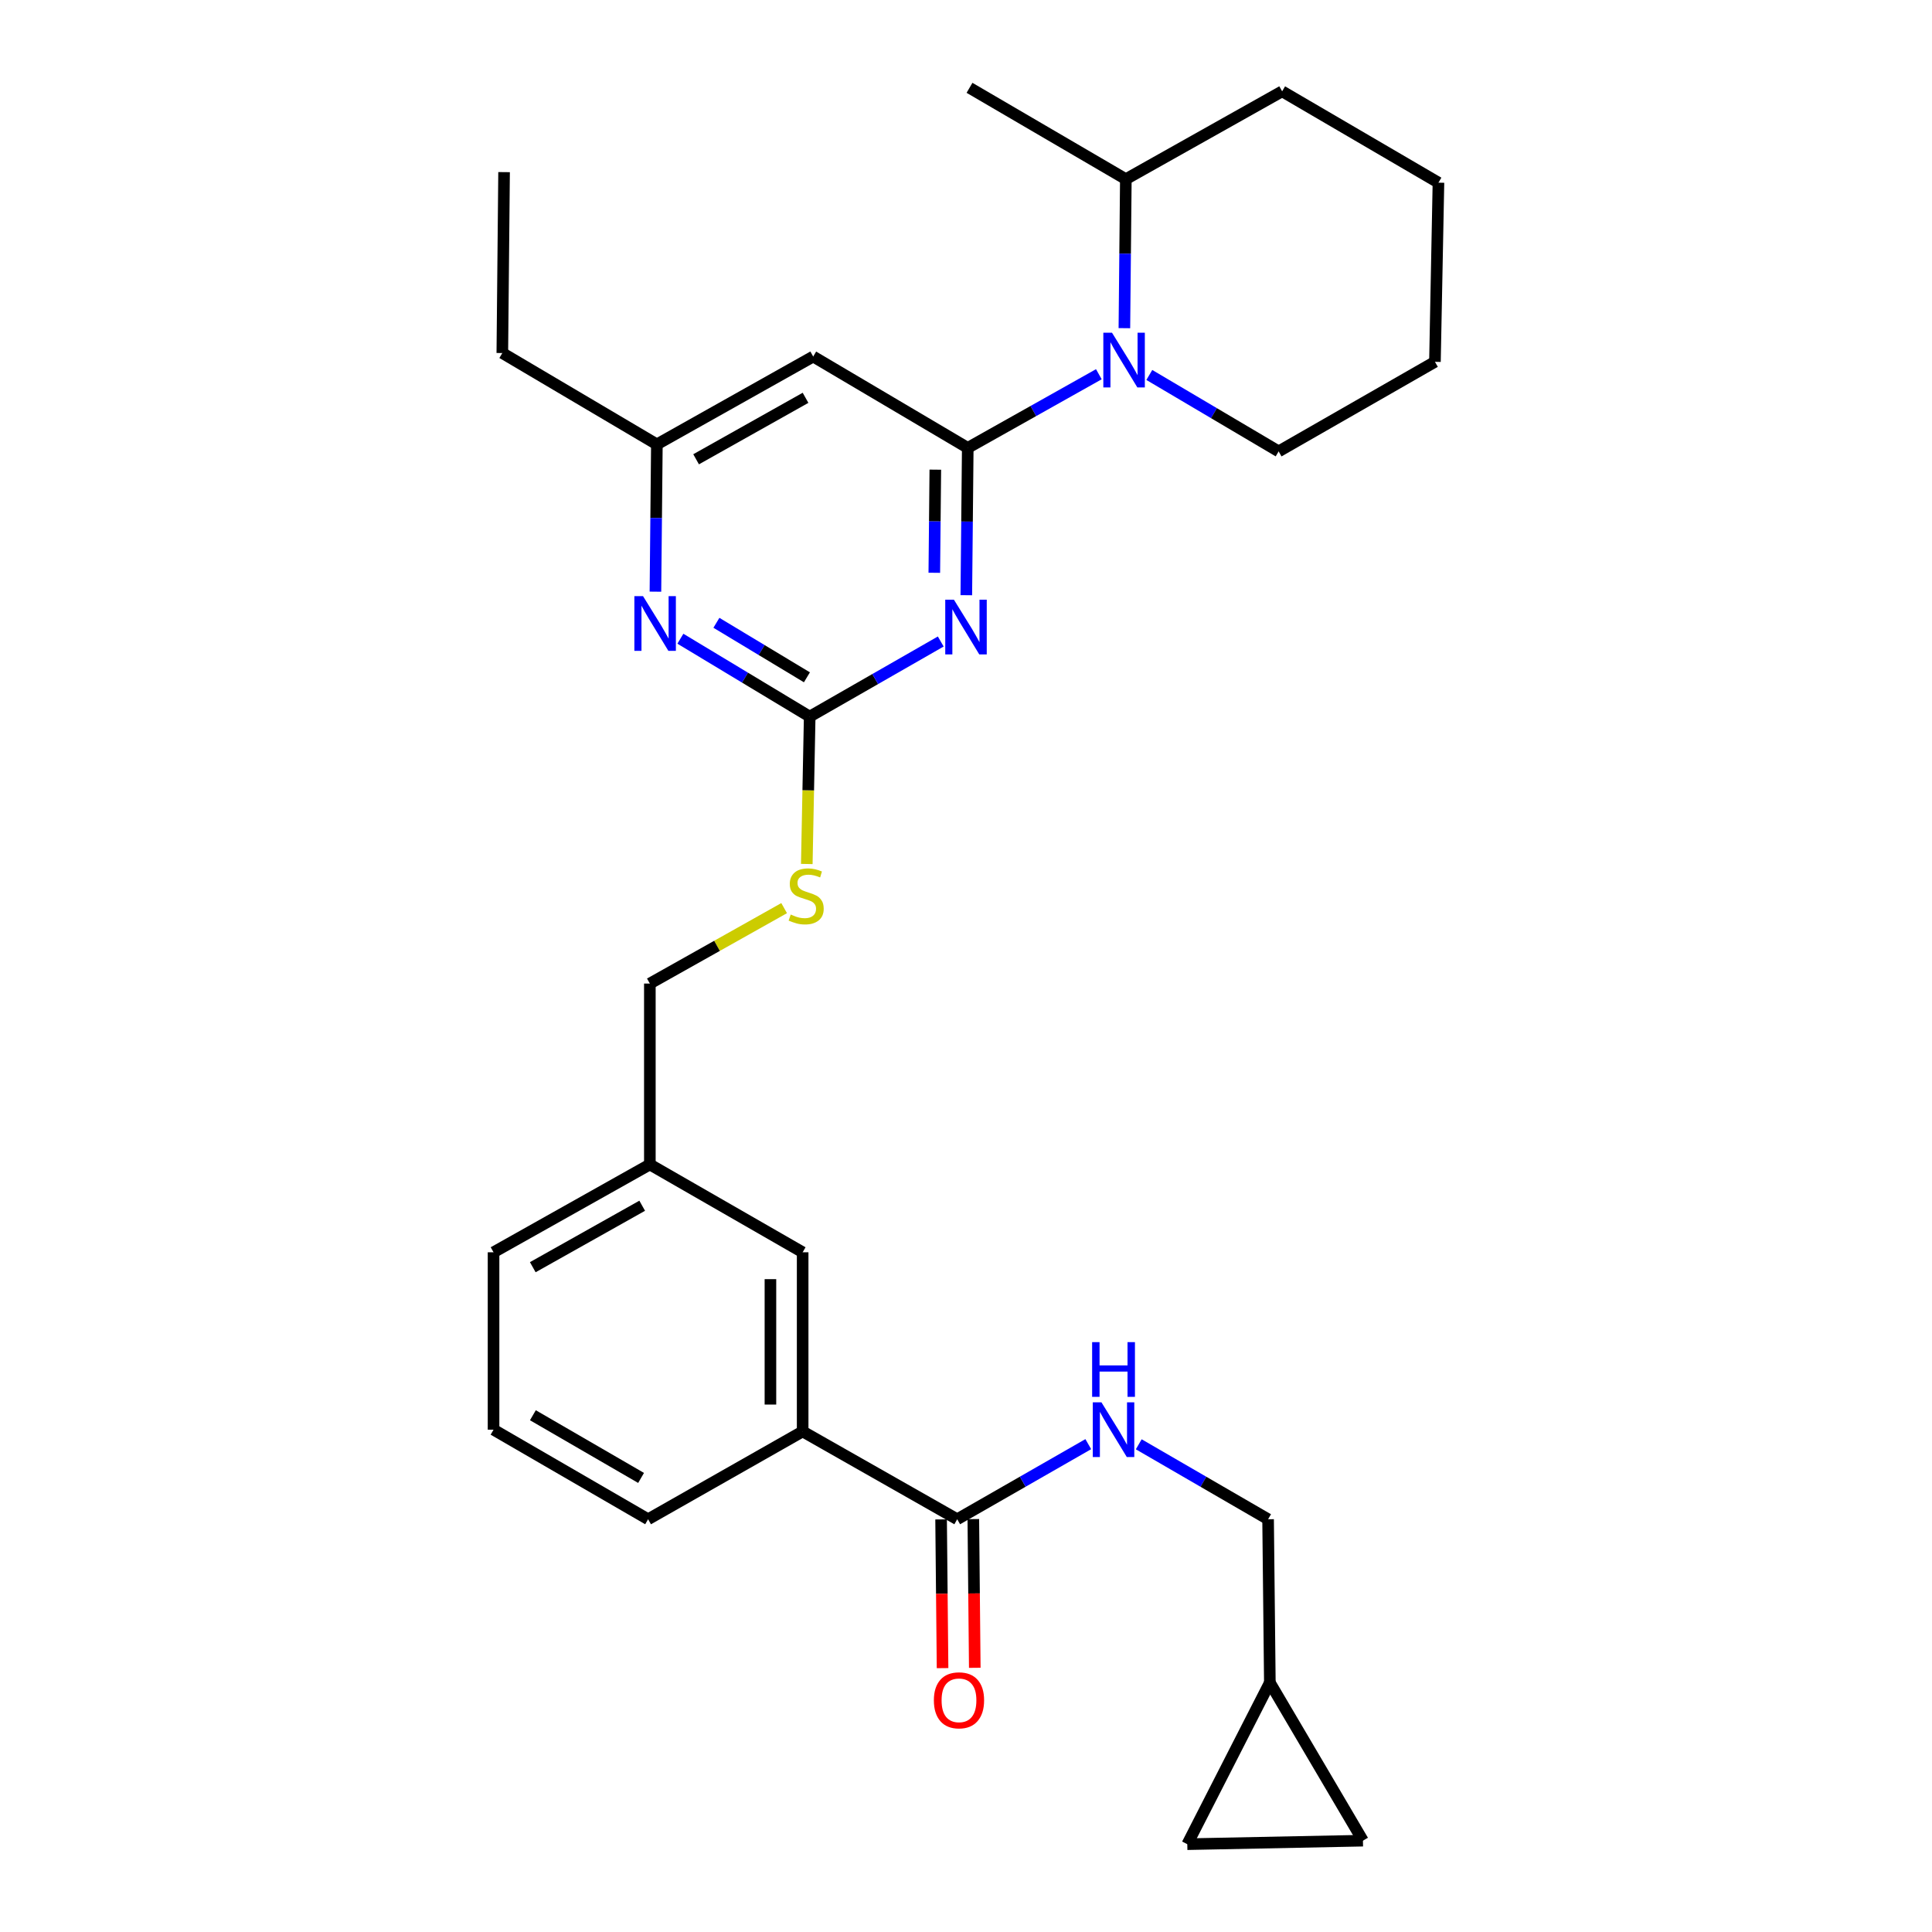 <?xml version='1.0' encoding='iso-8859-1'?>
<svg version='1.1' baseProfile='full'
              xmlns='http://www.w3.org/2000/svg'
                      xmlns:rdkit='http://www.rdkit.org/xml'
                      xmlns:xlink='http://www.w3.org/1999/xlink'
                  xml:space='preserve'
width='1000px' height='1000px' viewBox='0 0 1000 1000'>
<!-- END OF HEADER -->
<rect style='opacity:1.0;fill:#FFFFFF;stroke:none' width='1000' height='1000' x='0' y='0'> </rect>
<path class='bond-0' d='M 495.45,786.36 L 529.372,766.925' style='fill:none;fill-rule:evenodd;stroke:#000000;stroke-width:6px;stroke-linecap:butt;stroke-linejoin:miter;stroke-opacity:1' />
<path class='bond-0' d='M 529.372,766.925 L 563.293,747.489' style='fill:none;fill-rule:evenodd;stroke:#0000FF;stroke-width:6px;stroke-linecap:butt;stroke-linejoin:miter;stroke-opacity:1' />
<path class='bond-1' d='M 487.111,786.442 L 487.488,824.93' style='fill:none;fill-rule:evenodd;stroke:#000000;stroke-width:6px;stroke-linecap:butt;stroke-linejoin:miter;stroke-opacity:1' />
<path class='bond-1' d='M 487.488,824.93 L 487.865,863.418' style='fill:none;fill-rule:evenodd;stroke:#FF0000;stroke-width:6px;stroke-linecap:butt;stroke-linejoin:miter;stroke-opacity:1' />
<path class='bond-1' d='M 503.79,786.278 L 504.167,824.766' style='fill:none;fill-rule:evenodd;stroke:#000000;stroke-width:6px;stroke-linecap:butt;stroke-linejoin:miter;stroke-opacity:1' />
<path class='bond-1' d='M 504.167,824.766 L 504.544,863.254' style='fill:none;fill-rule:evenodd;stroke:#FF0000;stroke-width:6px;stroke-linecap:butt;stroke-linejoin:miter;stroke-opacity:1' />
<path class='bond-2' d='M 495.45,786.36 L 415.453,740.908' style='fill:none;fill-rule:evenodd;stroke:#000000;stroke-width:6px;stroke-linecap:butt;stroke-linejoin:miter;stroke-opacity:1' />
<path class='bond-3' d='M 589.416,747.564 L 622.889,766.962' style='fill:none;fill-rule:evenodd;stroke:#0000FF;stroke-width:6px;stroke-linecap:butt;stroke-linejoin:miter;stroke-opacity:1' />
<path class='bond-3' d='M 622.889,766.962 L 656.361,786.36' style='fill:none;fill-rule:evenodd;stroke:#000000;stroke-width:6px;stroke-linecap:butt;stroke-linejoin:miter;stroke-opacity:1' />
<path class='bond-4' d='M 705.455,952.729 L 614.542,954.545' style='fill:none;fill-rule:evenodd;stroke:#000000;stroke-width:6px;stroke-linecap:butt;stroke-linejoin:miter;stroke-opacity:1' />
<path class='bond-5' d='M 705.455,952.729 L 657.27,870.907' style='fill:none;fill-rule:evenodd;stroke:#000000;stroke-width:6px;stroke-linecap:butt;stroke-linejoin:miter;stroke-opacity:1' />
<path class='bond-6' d='M 614.542,954.545 L 657.27,870.907' style='fill:none;fill-rule:evenodd;stroke:#000000;stroke-width:6px;stroke-linecap:butt;stroke-linejoin:miter;stroke-opacity:1' />
<path class='bond-7' d='M 582.731,92.732 L 582.357,131.295' style='fill:none;fill-rule:evenodd;stroke:#000000;stroke-width:6px;stroke-linecap:butt;stroke-linejoin:miter;stroke-opacity:1' />
<path class='bond-7' d='M 582.357,131.295 L 581.982,169.859' style='fill:none;fill-rule:evenodd;stroke:#0000FF;stroke-width:6px;stroke-linecap:butt;stroke-linejoin:miter;stroke-opacity:1' />
<path class='bond-8' d='M 582.731,92.732 L 501.816,45.455' style='fill:none;fill-rule:evenodd;stroke:#000000;stroke-width:6px;stroke-linecap:butt;stroke-linejoin:miter;stroke-opacity:1' />
<path class='bond-9' d='M 582.731,92.732 L 663.636,47.271' style='fill:none;fill-rule:evenodd;stroke:#000000;stroke-width:6px;stroke-linecap:butt;stroke-linejoin:miter;stroke-opacity:1' />
<path class='bond-10' d='M 568.762,193.697 L 534.835,212.759' style='fill:none;fill-rule:evenodd;stroke:#0000FF;stroke-width:6px;stroke-linecap:butt;stroke-linejoin:miter;stroke-opacity:1' />
<path class='bond-10' d='M 534.835,212.759 L 500.908,231.821' style='fill:none;fill-rule:evenodd;stroke:#000000;stroke-width:6px;stroke-linecap:butt;stroke-linejoin:miter;stroke-opacity:1' />
<path class='bond-11' d='M 594.886,194.08 L 628.352,213.858' style='fill:none;fill-rule:evenodd;stroke:#0000FF;stroke-width:6px;stroke-linecap:butt;stroke-linejoin:miter;stroke-opacity:1' />
<path class='bond-11' d='M 628.352,213.858 L 661.819,233.637' style='fill:none;fill-rule:evenodd;stroke:#000000;stroke-width:6px;stroke-linecap:butt;stroke-linejoin:miter;stroke-opacity:1' />
<path class='bond-12' d='M 661.819,233.637 L 742.724,187.277' style='fill:none;fill-rule:evenodd;stroke:#000000;stroke-width:6px;stroke-linecap:butt;stroke-linejoin:miter;stroke-opacity:1' />
<path class='bond-13' d='M 417.593,447.2 L 418.344,409.055' style='fill:none;fill-rule:evenodd;stroke:#CCCC00;stroke-width:6px;stroke-linecap:butt;stroke-linejoin:miter;stroke-opacity:1' />
<path class='bond-13' d='M 418.344,409.055 L 419.095,370.91' style='fill:none;fill-rule:evenodd;stroke:#000000;stroke-width:6px;stroke-linecap:butt;stroke-linejoin:miter;stroke-opacity:1' />
<path class='bond-14' d='M 405.869,470.043 L 371.117,489.567' style='fill:none;fill-rule:evenodd;stroke:#CCCC00;stroke-width:6px;stroke-linecap:butt;stroke-linejoin:miter;stroke-opacity:1' />
<path class='bond-14' d='M 371.117,489.567 L 336.364,509.09' style='fill:none;fill-rule:evenodd;stroke:#000000;stroke-width:6px;stroke-linecap:butt;stroke-linejoin:miter;stroke-opacity:1' />
<path class='bond-15' d='M 420.911,184.543 L 339.997,230.004' style='fill:none;fill-rule:evenodd;stroke:#000000;stroke-width:6px;stroke-linecap:butt;stroke-linejoin:miter;stroke-opacity:1' />
<path class='bond-15' d='M 416.944,205.904 L 360.304,237.727' style='fill:none;fill-rule:evenodd;stroke:#000000;stroke-width:6px;stroke-linecap:butt;stroke-linejoin:miter;stroke-opacity:1' />
<path class='bond-16' d='M 420.911,184.543 L 500.908,231.821' style='fill:none;fill-rule:evenodd;stroke:#000000;stroke-width:6px;stroke-linecap:butt;stroke-linejoin:miter;stroke-opacity:1' />
<path class='bond-17' d='M 339.997,230.004 L 260,182.727' style='fill:none;fill-rule:evenodd;stroke:#000000;stroke-width:6px;stroke-linecap:butt;stroke-linejoin:miter;stroke-opacity:1' />
<path class='bond-18' d='M 339.997,230.004 L 339.623,268.125' style='fill:none;fill-rule:evenodd;stroke:#000000;stroke-width:6px;stroke-linecap:butt;stroke-linejoin:miter;stroke-opacity:1' />
<path class='bond-18' d='M 339.623,268.125 L 339.25,306.246' style='fill:none;fill-rule:evenodd;stroke:#0000FF;stroke-width:6px;stroke-linecap:butt;stroke-linejoin:miter;stroke-opacity:1' />
<path class='bond-19' d='M 352.164,330.599 L 385.629,350.754' style='fill:none;fill-rule:evenodd;stroke:#0000FF;stroke-width:6px;stroke-linecap:butt;stroke-linejoin:miter;stroke-opacity:1' />
<path class='bond-19' d='M 385.629,350.754 L 419.095,370.91' style='fill:none;fill-rule:evenodd;stroke:#000000;stroke-width:6px;stroke-linecap:butt;stroke-linejoin:miter;stroke-opacity:1' />
<path class='bond-19' d='M 370.809,322.357 L 394.235,336.466' style='fill:none;fill-rule:evenodd;stroke:#0000FF;stroke-width:6px;stroke-linecap:butt;stroke-linejoin:miter;stroke-opacity:1' />
<path class='bond-19' d='M 394.235,336.466 L 417.661,350.575' style='fill:none;fill-rule:evenodd;stroke:#000000;stroke-width:6px;stroke-linecap:butt;stroke-linejoin:miter;stroke-opacity:1' />
<path class='bond-20' d='M 419.095,370.91 L 453.012,351.475' style='fill:none;fill-rule:evenodd;stroke:#000000;stroke-width:6px;stroke-linecap:butt;stroke-linejoin:miter;stroke-opacity:1' />
<path class='bond-20' d='M 453.012,351.475 L 486.929,332.04' style='fill:none;fill-rule:evenodd;stroke:#0000FF;stroke-width:6px;stroke-linecap:butt;stroke-linejoin:miter;stroke-opacity:1' />
<path class='bond-21' d='M 500.161,308.071 L 500.535,269.946' style='fill:none;fill-rule:evenodd;stroke:#0000FF;stroke-width:6px;stroke-linecap:butt;stroke-linejoin:miter;stroke-opacity:1' />
<path class='bond-21' d='M 500.535,269.946 L 500.908,231.821' style='fill:none;fill-rule:evenodd;stroke:#000000;stroke-width:6px;stroke-linecap:butt;stroke-linejoin:miter;stroke-opacity:1' />
<path class='bond-21' d='M 483.595,296.47 L 483.856,269.783' style='fill:none;fill-rule:evenodd;stroke:#0000FF;stroke-width:6px;stroke-linecap:butt;stroke-linejoin:miter;stroke-opacity:1' />
<path class='bond-21' d='M 483.856,269.783 L 484.117,243.095' style='fill:none;fill-rule:evenodd;stroke:#000000;stroke-width:6px;stroke-linecap:butt;stroke-linejoin:miter;stroke-opacity:1' />
<path class='bond-22' d='M 336.364,602.727 L 255.459,648.179' style='fill:none;fill-rule:evenodd;stroke:#000000;stroke-width:6px;stroke-linecap:butt;stroke-linejoin:miter;stroke-opacity:1' />
<path class='bond-22' d='M 332.398,624.087 L 275.765,655.903' style='fill:none;fill-rule:evenodd;stroke:#000000;stroke-width:6px;stroke-linecap:butt;stroke-linejoin:miter;stroke-opacity:1' />
<path class='bond-23' d='M 336.364,602.727 L 415.453,648.179' style='fill:none;fill-rule:evenodd;stroke:#000000;stroke-width:6px;stroke-linecap:butt;stroke-linejoin:miter;stroke-opacity:1' />
<path class='bond-24' d='M 336.364,602.727 L 336.364,509.09' style='fill:none;fill-rule:evenodd;stroke:#000000;stroke-width:6px;stroke-linecap:butt;stroke-linejoin:miter;stroke-opacity:1' />
<path class='bond-25' d='M 255.459,648.179 L 255.459,740' style='fill:none;fill-rule:evenodd;stroke:#000000;stroke-width:6px;stroke-linecap:butt;stroke-linejoin:miter;stroke-opacity:1' />
<path class='bond-26' d='M 255.459,740 L 335.456,786.36' style='fill:none;fill-rule:evenodd;stroke:#000000;stroke-width:6px;stroke-linecap:butt;stroke-linejoin:miter;stroke-opacity:1' />
<path class='bond-26' d='M 275.822,732.523 L 331.82,764.975' style='fill:none;fill-rule:evenodd;stroke:#000000;stroke-width:6px;stroke-linecap:butt;stroke-linejoin:miter;stroke-opacity:1' />
<path class='bond-27' d='M 335.456,786.36 L 415.453,740.908' style='fill:none;fill-rule:evenodd;stroke:#000000;stroke-width:6px;stroke-linecap:butt;stroke-linejoin:miter;stroke-opacity:1' />
<path class='bond-28' d='M 260,182.727 L 260.908,89.09' style='fill:none;fill-rule:evenodd;stroke:#000000;stroke-width:6px;stroke-linecap:butt;stroke-linejoin:miter;stroke-opacity:1' />
<path class='bond-29' d='M 415.453,740.908 L 415.453,648.179' style='fill:none;fill-rule:evenodd;stroke:#000000;stroke-width:6px;stroke-linecap:butt;stroke-linejoin:miter;stroke-opacity:1' />
<path class='bond-29' d='M 398.774,726.999 L 398.774,662.089' style='fill:none;fill-rule:evenodd;stroke:#000000;stroke-width:6px;stroke-linecap:butt;stroke-linejoin:miter;stroke-opacity:1' />
<path class='bond-30' d='M 663.636,47.271 L 744.541,94.548' style='fill:none;fill-rule:evenodd;stroke:#000000;stroke-width:6px;stroke-linecap:butt;stroke-linejoin:miter;stroke-opacity:1' />
<path class='bond-31' d='M 742.724,187.277 L 744.541,94.548' style='fill:none;fill-rule:evenodd;stroke:#000000;stroke-width:6px;stroke-linecap:butt;stroke-linejoin:miter;stroke-opacity:1' />
<path class='bond-32' d='M 657.27,870.907 L 656.361,786.36' style='fill:none;fill-rule:evenodd;stroke:#000000;stroke-width:6px;stroke-linecap:butt;stroke-linejoin:miter;stroke-opacity:1' />
<path  class='atom-1' d='M 570.105 725.84
L 579.385 740.84
Q 580.305 742.32, 581.785 745
Q 583.265 747.68, 583.345 747.84
L 583.345 725.84
L 587.105 725.84
L 587.105 754.16
L 583.225 754.16
L 573.265 737.76
Q 572.105 735.84, 570.865 733.64
Q 569.665 731.44, 569.305 730.76
L 569.305 754.16
L 565.625 754.16
L 565.625 725.84
L 570.105 725.84
' fill='#0000FF'/>
<path  class='atom-1' d='M 565.285 694.688
L 569.125 694.688
L 569.125 706.728
L 583.605 706.728
L 583.605 694.688
L 587.445 694.688
L 587.445 723.008
L 583.605 723.008
L 583.605 709.928
L 569.125 709.928
L 569.125 723.008
L 565.285 723.008
L 565.285 694.688
' fill='#0000FF'/>
<path  class='atom-2' d='M 483.368 880.077
Q 483.368 873.277, 486.728 869.477
Q 490.088 865.677, 496.368 865.677
Q 502.648 865.677, 506.008 869.477
Q 509.368 873.277, 509.368 880.077
Q 509.368 886.957, 505.968 890.877
Q 502.568 894.757, 496.368 894.757
Q 490.128 894.757, 486.728 890.877
Q 483.368 886.997, 483.368 880.077
M 496.368 891.557
Q 500.688 891.557, 503.008 888.677
Q 505.368 885.757, 505.368 880.077
Q 505.368 874.517, 503.008 871.717
Q 500.688 868.877, 496.368 868.877
Q 492.048 868.877, 489.688 871.677
Q 487.368 874.477, 487.368 880.077
Q 487.368 885.797, 489.688 888.677
Q 492.048 891.557, 496.368 891.557
' fill='#FF0000'/>
<path  class='atom-6' d='M 575.562 172.2
L 584.842 187.2
Q 585.762 188.68, 587.242 191.36
Q 588.722 194.04, 588.802 194.2
L 588.802 172.2
L 592.562 172.2
L 592.562 200.52
L 588.682 200.52
L 578.722 184.12
Q 577.562 182.2, 576.322 180
Q 575.122 177.8, 574.762 177.12
L 574.762 200.52
L 571.082 200.52
L 571.082 172.2
L 575.562 172.2
' fill='#0000FF'/>
<path  class='atom-8' d='M 409.269 473.359
Q 409.589 473.479, 410.909 474.039
Q 412.229 474.599, 413.669 474.959
Q 415.149 475.279, 416.589 475.279
Q 419.269 475.279, 420.829 473.999
Q 422.389 472.679, 422.389 470.399
Q 422.389 468.839, 421.589 467.879
Q 420.829 466.919, 419.629 466.399
Q 418.429 465.879, 416.429 465.279
Q 413.909 464.519, 412.389 463.799
Q 410.909 463.079, 409.829 461.559
Q 408.789 460.039, 408.789 457.479
Q 408.789 453.919, 411.189 451.719
Q 413.629 449.519, 418.429 449.519
Q 421.709 449.519, 425.429 451.079
L 424.509 454.159
Q 421.109 452.759, 418.549 452.759
Q 415.789 452.759, 414.269 453.919
Q 412.749 455.039, 412.789 456.999
Q 412.789 458.519, 413.549 459.439
Q 414.349 460.359, 415.469 460.879
Q 416.629 461.399, 418.549 461.999
Q 421.109 462.799, 422.629 463.599
Q 424.149 464.399, 425.229 466.039
Q 426.349 467.639, 426.349 470.399
Q 426.349 474.319, 423.709 476.439
Q 421.109 478.519, 416.749 478.519
Q 414.229 478.519, 412.309 477.959
Q 410.429 477.439, 408.189 476.519
L 409.269 473.359
' fill='#CCCC00'/>
<path  class='atom-11' d='M 332.829 308.564
L 342.109 323.564
Q 343.029 325.044, 344.509 327.724
Q 345.989 330.404, 346.069 330.564
L 346.069 308.564
L 349.829 308.564
L 349.829 336.884
L 345.949 336.884
L 335.989 320.484
Q 334.829 318.564, 333.589 316.364
Q 332.389 314.164, 332.029 313.484
L 332.029 336.884
L 328.349 336.884
L 328.349 308.564
L 332.829 308.564
' fill='#0000FF'/>
<path  class='atom-13' d='M 493.74 310.39
L 503.02 325.39
Q 503.94 326.87, 505.42 329.55
Q 506.9 332.23, 506.98 332.39
L 506.98 310.39
L 510.74 310.39
L 510.74 338.71
L 506.86 338.71
L 496.9 322.31
Q 495.74 320.39, 494.5 318.19
Q 493.3 315.99, 492.94 315.31
L 492.94 338.71
L 489.26 338.71
L 489.26 310.39
L 493.74 310.39
' fill='#0000FF'/>
</svg>
